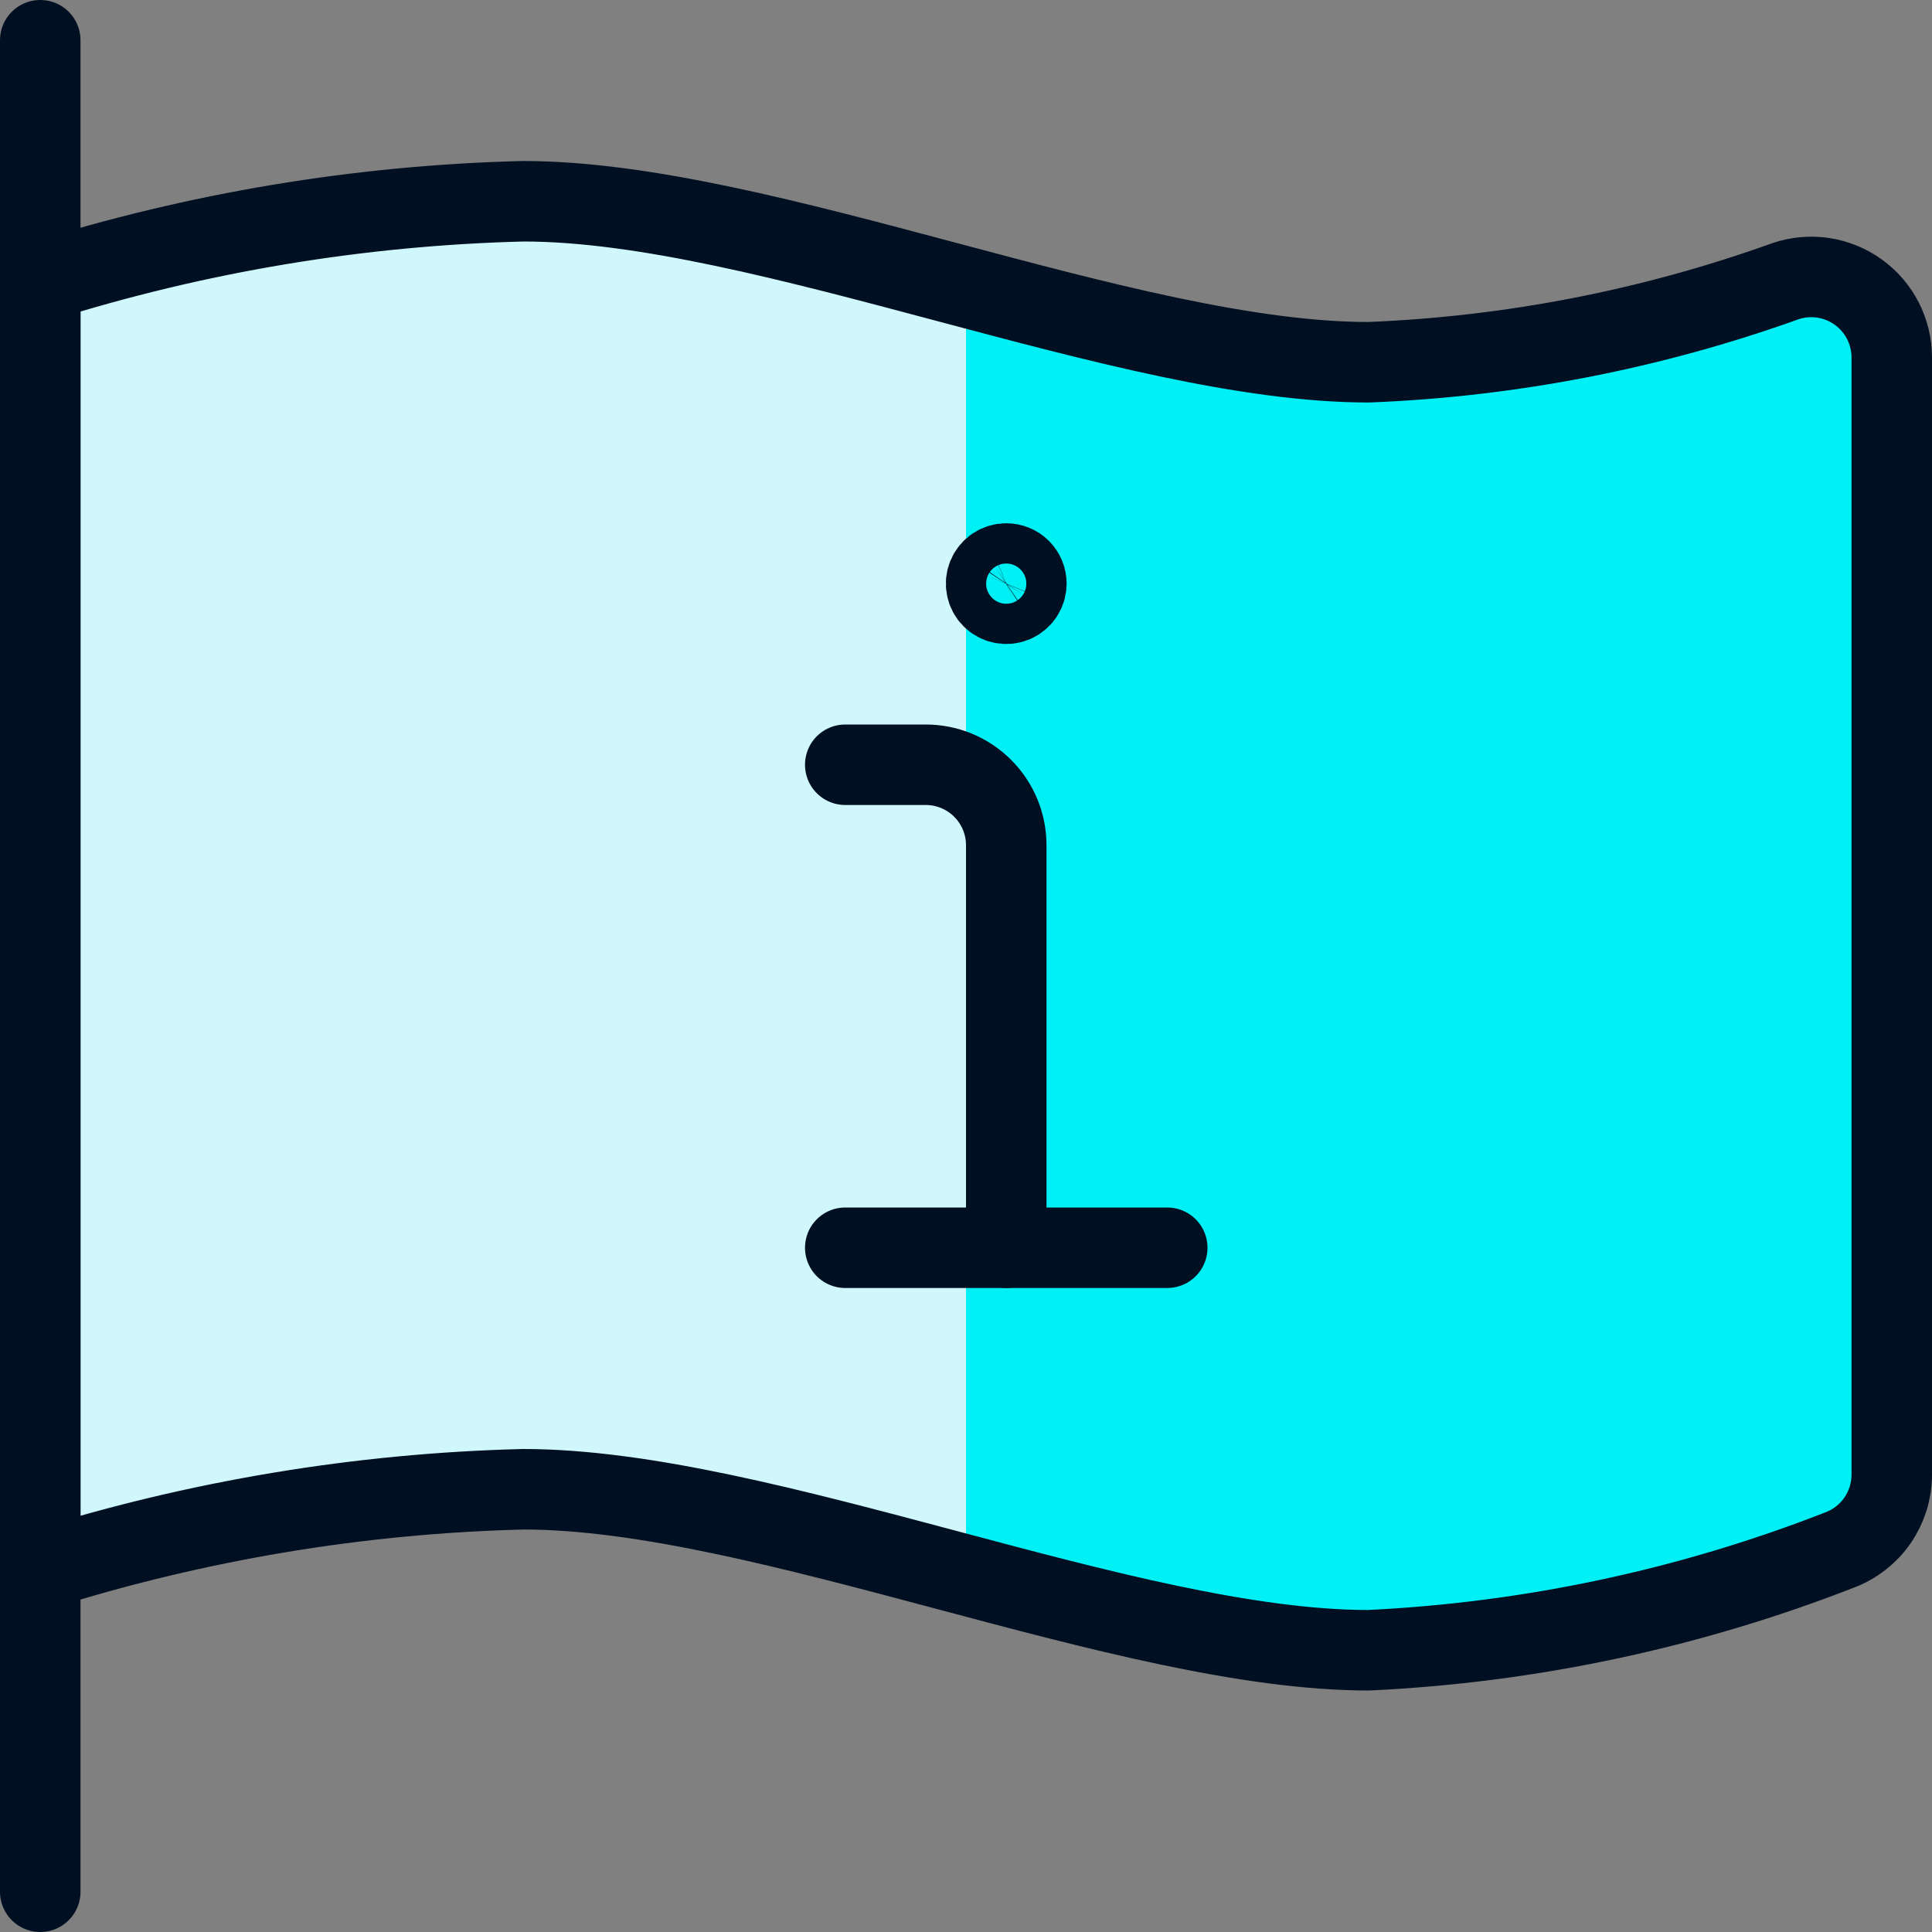 <svg xmlns="http://www.w3.org/2000/svg" width="24" height="24" viewBox="0 0 24 24" fill="none"><rect x="0" y="0" width="24" height="24" fill="#808080" stroke="none"/><g clip-path="url(#clip0_1435_1930)"><path d="M0.5 19.5C2.443 18.888 4.463 18.551 6.5 18.5C9.5 18.5 14 20.5 17 20.5C19.004 20.405 20.98 19.985 22.849 19.256C23.04 19.185 23.205 19.057 23.322 18.889C23.438 18.721 23.5 18.522 23.5 18.318V4.44C23.5 4.281 23.462 4.125 23.39 3.984C23.317 3.842 23.212 3.72 23.083 3.628C22.954 3.535 22.805 3.475 22.648 3.451C22.491 3.428 22.33 3.442 22.18 3.493C20.515 4.091 18.768 4.43 17 4.5C14 4.5 9.5 2.5 6.5 2.5C4.463 2.551 2.443 2.888 0.5 3.5V19.5Z" fill="#00F1F5"/><path d="M12 19.567V3.567C10.215 2.997 8.369 2.639 6.5 2.5C4.463 2.551 2.443 2.888 0.5 3.5V19.5C2.443 18.887 4.463 18.551 6.5 18.5C8.369 18.639 10.215 18.997 12 19.567Z" fill="#D0F8FC"/><path d="M0.5 23.5V0.5" stroke="#001022" stroke-linecap="round" stroke-linejoin="round"/><path d="M0.5 19.5C2.443 18.888 4.463 18.551 6.5 18.5C9.5 18.5 14 20.5 17 20.5C19.004 20.405 20.98 19.985 22.849 19.256C23.04 19.185 23.205 19.057 23.322 18.889C23.438 18.721 23.5 18.522 23.5 18.318V4.44C23.5 4.281 23.462 4.125 23.39 3.984C23.317 3.842 23.212 3.72 23.083 3.628C22.954 3.535 22.805 3.475 22.648 3.451C22.491 3.428 22.33 3.442 22.18 3.493C20.515 4.091 18.768 4.43 17 4.5C14 4.5 9.5 2.5 6.5 2.5C4.463 2.551 2.443 2.888 0.5 3.5V19.5Z" stroke="#001022" stroke-linecap="round" stroke-linejoin="round"/><path d="M12.5 15.5V10.5C12.5 10.235 12.395 9.98 12.207 9.793C12.02 9.605 11.765 9.5 11.5 9.5H10.5" stroke="#001022" stroke-linecap="round" stroke-linejoin="round"/><path d="M10.5 15.5H14.5" stroke="#001022" stroke-linecap="round" stroke-linejoin="round"/><path d="M12.5 7C12.451 7 12.402 7.015 12.361 7.042C12.32 7.07 12.288 7.109 12.269 7.154C12.25 7.2 12.245 7.25 12.255 7.299C12.264 7.347 12.288 7.392 12.323 7.427C12.358 7.462 12.403 7.486 12.451 7.495C12.5 7.505 12.55 7.5 12.596 7.481C12.641 7.462 12.68 7.43 12.708 7.389C12.735 7.348 12.75 7.299 12.75 7.25C12.75 7.184 12.724 7.12 12.677 7.073C12.63 7.026 12.566 7 12.5 7Z" stroke="#001022" stroke-linecap="round" stroke-linejoin="round"/></g><defs><clipPath id="clip0_1435_1930"><rect width="24" height="24" fill="white"/></clipPath></defs></svg>